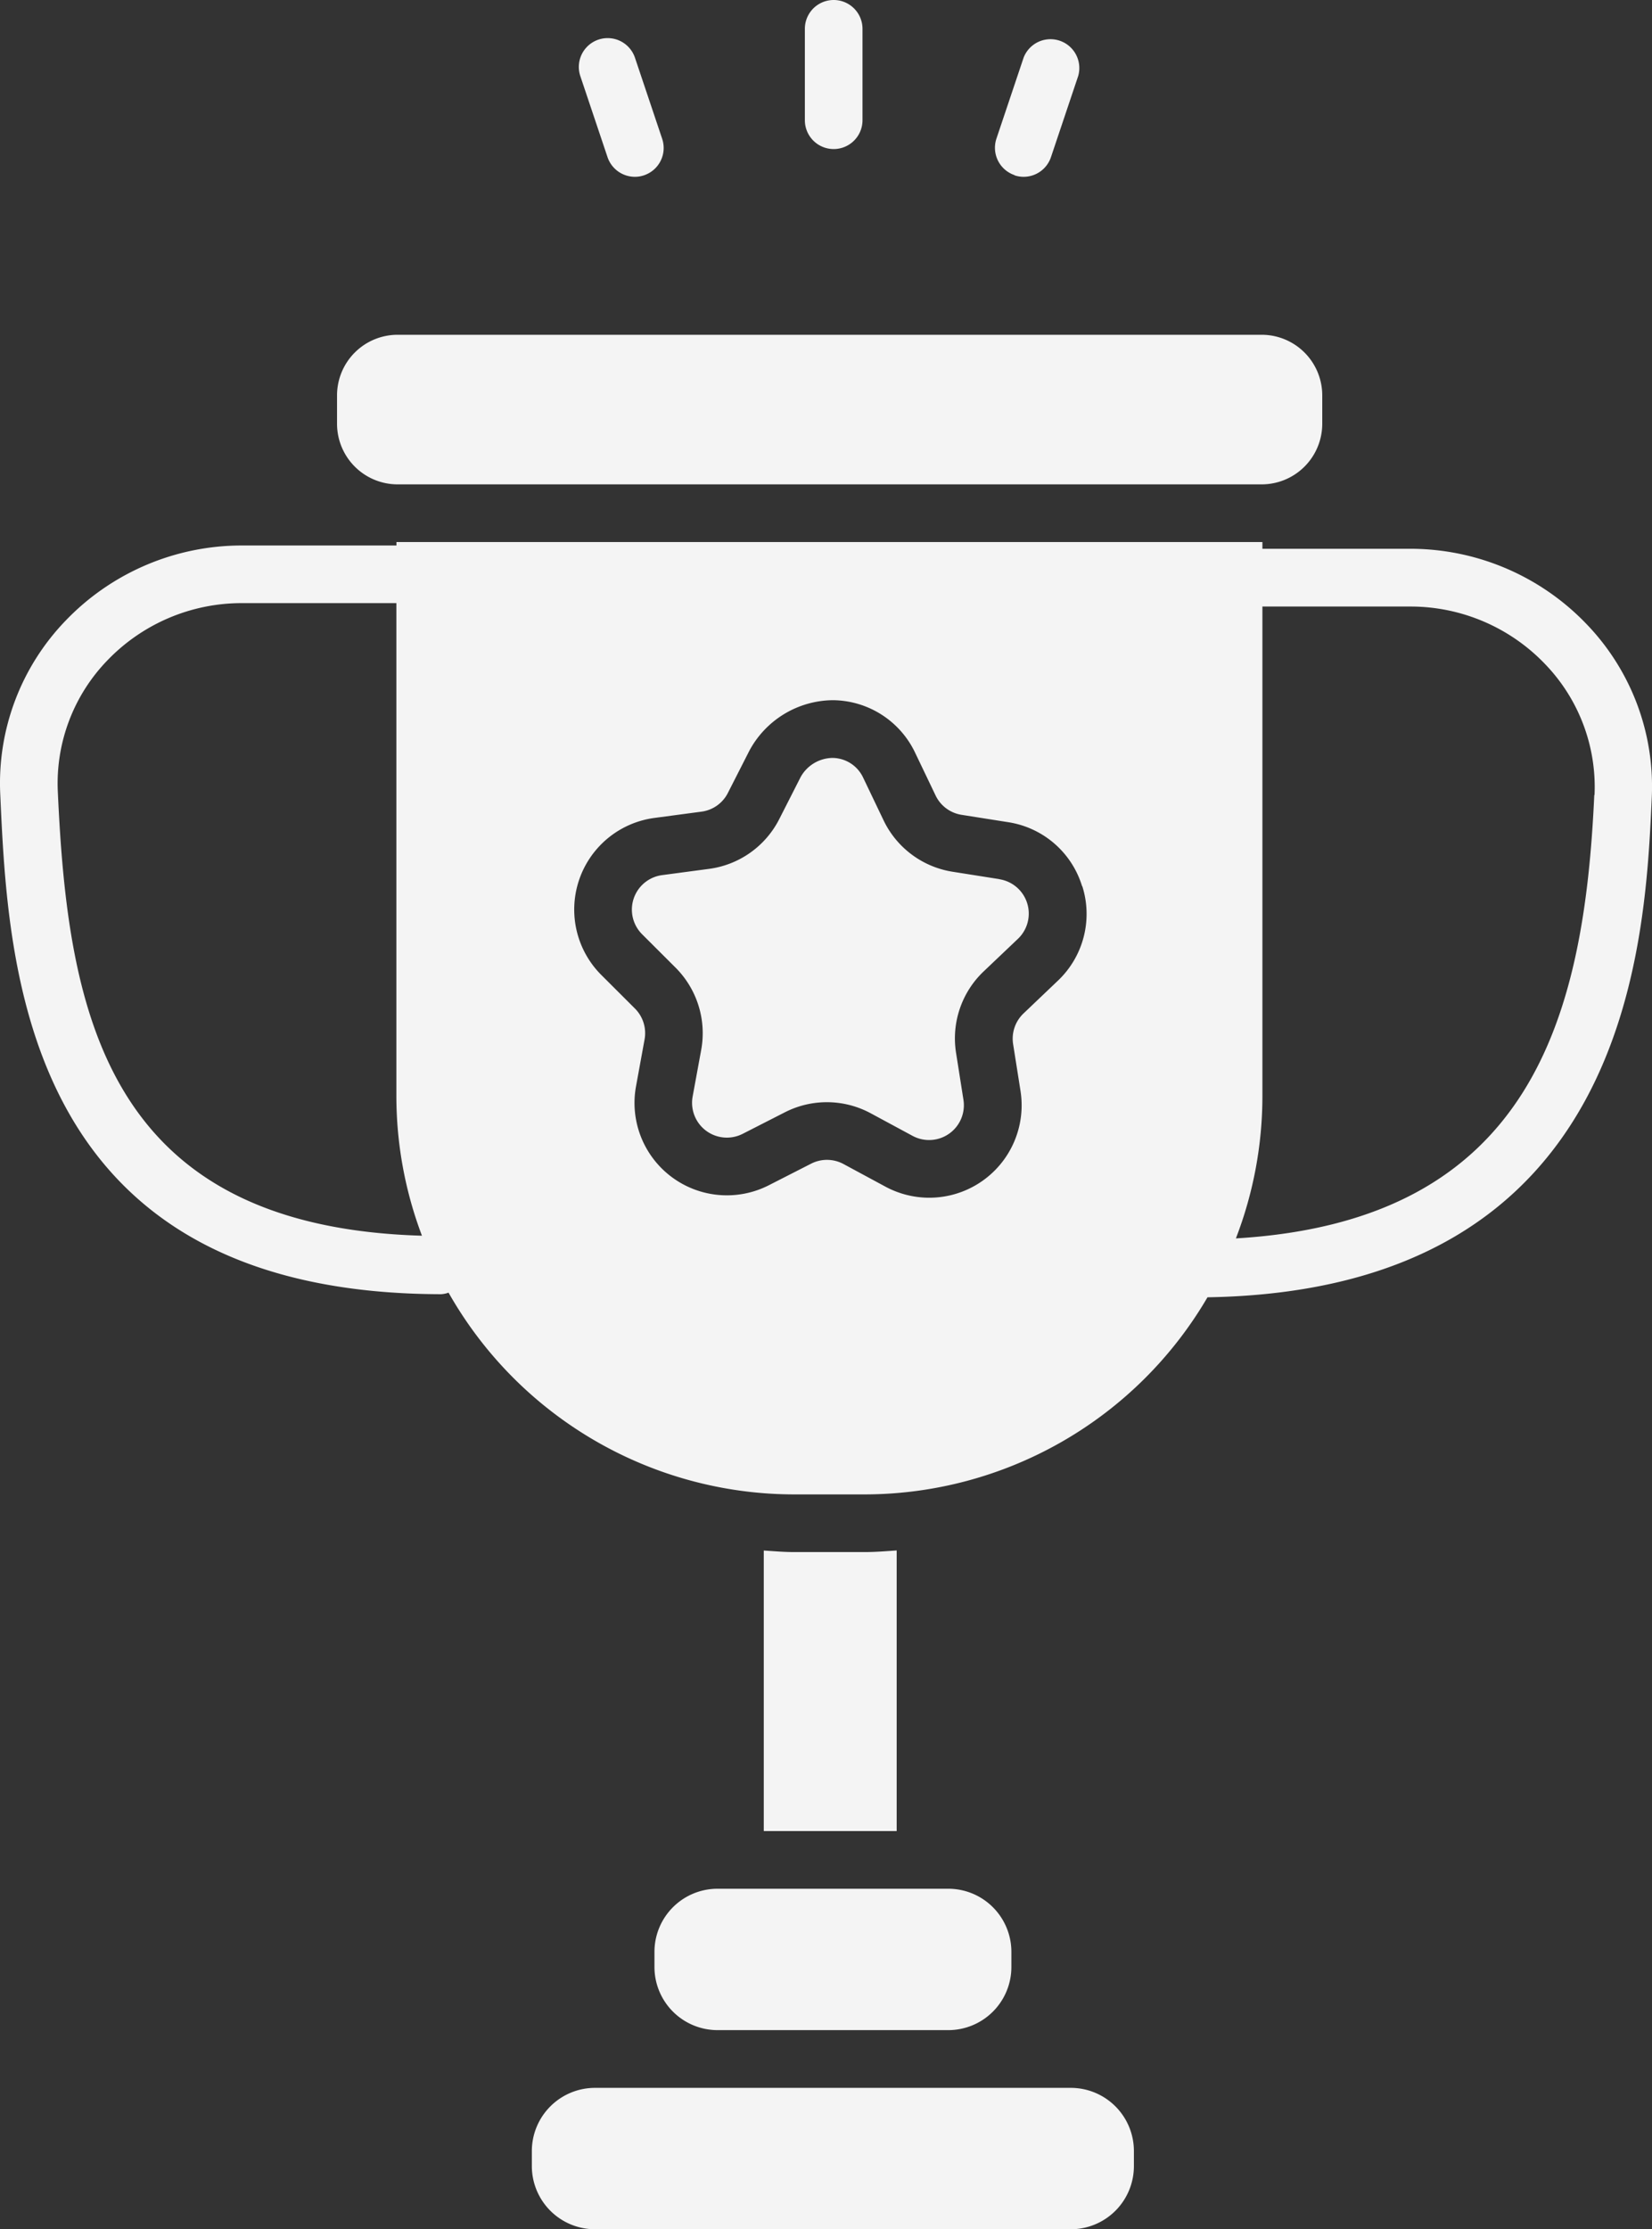 <svg data-name="그룹 14007" xmlns="http://www.w3.org/2000/svg" width="67.298" height="90.783" viewBox="0 0 67.298 90.783">
    <rect x="0" y="0" width="67.298" height="90.783" fill="#333333" stroke="none"/>
    <defs>
        <clipPath id="uercjvcaha">
            <path data-name="사각형 5711" style="fill:#f4f4f4" d="M0 0h67.298v90.783H0z"/>
        </clipPath>
    </defs>
    <g data-name="그룹 14006" style="clip-path:url(#uercjvcaha)">
        <path data-name="패스 18094" d="M29.231 76.915h9.4a2.571 2.571 0 0 1 2.57 2.569v.62a2.571 2.571 0 0 1-2.57 2.569h-9.4a2.571 2.571 0 0 1-2.57-2.569v-.62a2.571 2.571 0 0 1 2.57-2.569m14.392 8.109H24.236a2.574 2.574 0 0 0-2.57 2.57v.618a2.573 2.573 0 0 0 2.57 2.57h19.387a2.571 2.571 0 0 0 2.569-2.57v-.618a2.572 2.572 0 0 0-2.569-2.57M40.705 35.8l-1.9-.3a3.769 3.769 0 0 1-2.811-2.094l-.833-1.741a1.392 1.392 0 0 0-1.263-.8 1.512 1.512 0 0 0-1.279.773l-.875 1.72a3.762 3.762 0 0 1-2.86 2.025l-1.913.255a1.417 1.417 0 0 0-.812 2.409l1.365 1.362a3.775 3.775 0 0 1 1.041 3.346l-.349 1.9a1.418 1.418 0 0 0 2.039 1.518l1.719-.877a3.763 3.763 0 0 1 3.5.042l1.7.917a1.417 1.417 0 0 0 2.074-1.468l-.3-1.906a3.762 3.762 0 0 1 1.119-3.318l1.4-1.33a1.417 1.417 0 0 0-.754-2.428M16.2 19.725h35.2a2.469 2.469 0 0 0 2.465-2.465V16.1a2.469 2.469 0 0 0-2.465-2.467H16.2a2.469 2.469 0 0 0-2.47 2.467v1.16a2.469 2.469 0 0 0 2.47 2.465m19.031 43.48h-2.879c-.418 0-.828-.036-1.238-.063v11.425h5.414V63.139c-.432.03-.862.066-1.3.066m13.961-10.374a16.2 16.2 0 0 1-13.962 8.026h-2.875a16.2 16.2 0 0 1-14.079-8.216 1.092 1.092 0 0 1-.3.063C.927 52.674.329 39.444.01 32.336a9.531 9.531 0 0 1 2.667-7.066 9.943 9.943 0 0 1 7.153-3.056h6.32v-.141h35.277v.275h6.042a9.943 9.943 0 0 1 7.153 3.057 9.531 9.531 0 0 1 2.667 7.065c-.271 6.032-.916 20.074-18.1 20.36m-32-2.509a16.1 16.1 0 0 1-1.042-5.666V24.561H9.83a7.585 7.585 0 0 0-5.456 2.332 7.2 7.2 0 0 0-2.019 5.337c.405 8.97 1.928 17.721 14.838 18.092m26.886-14.24a3.74 3.74 0 0 0-3.008-2.6l-1.9-.3a1.416 1.416 0 0 1-1.058-.789l-.833-1.739a3.742 3.742 0 0 0-3.353-2.14 3.9 3.9 0 0 0-3.4 2.058l-.875 1.719a1.411 1.411 0 0 1-1.074.762l-1.913.255a3.765 3.765 0 0 0-2.165 6.4l1.365 1.362a1.419 1.419 0 0 1 .393 1.26l-.347 1.9a3.763 3.763 0 0 0 5.413 4.035l1.719-.877a1.419 1.419 0 0 1 1.321.016l1.7.917a3.763 3.763 0 0 0 5.508-3.9l-.3-1.9a1.419 1.419 0 0 1 .424-1.251l1.395-1.329a3.743 3.743 0 0 0 1-3.849m20.866-3.716a7.209 7.209 0 0 0-2.019-5.337 7.585 7.585 0 0 0-5.469-2.339h-6.042v19.96a16.109 16.109 0 0 1-1.08 5.771c12.073-.714 14.19-9.056 14.6-18.061M33.962 6.07a1.174 1.174 0 0 0 1.174-1.17V1.174a1.174 1.174 0 1 0-2.348 0V4.9a1.174 1.174 0 0 0 1.174 1.17m-9.213.33a1.177 1.177 0 0 0 1.113.8 1.147 1.147 0 0 0 .373-.061 1.174 1.174 0 0 0 .74-1.487l-1.108-3.3a1.174 1.174 0 0 0-2.226.748zm16.579.739a1.147 1.147 0 0 0 .372.061 1.174 1.174 0 0 0 1.113-.8l1.108-3.3a1.174 1.174 0 0 0-2.221-.755l-1.108 3.3a1.176 1.176 0 0 0 .74 1.487" style="fill:#f4f4f4"/>
    </g>
</svg>
